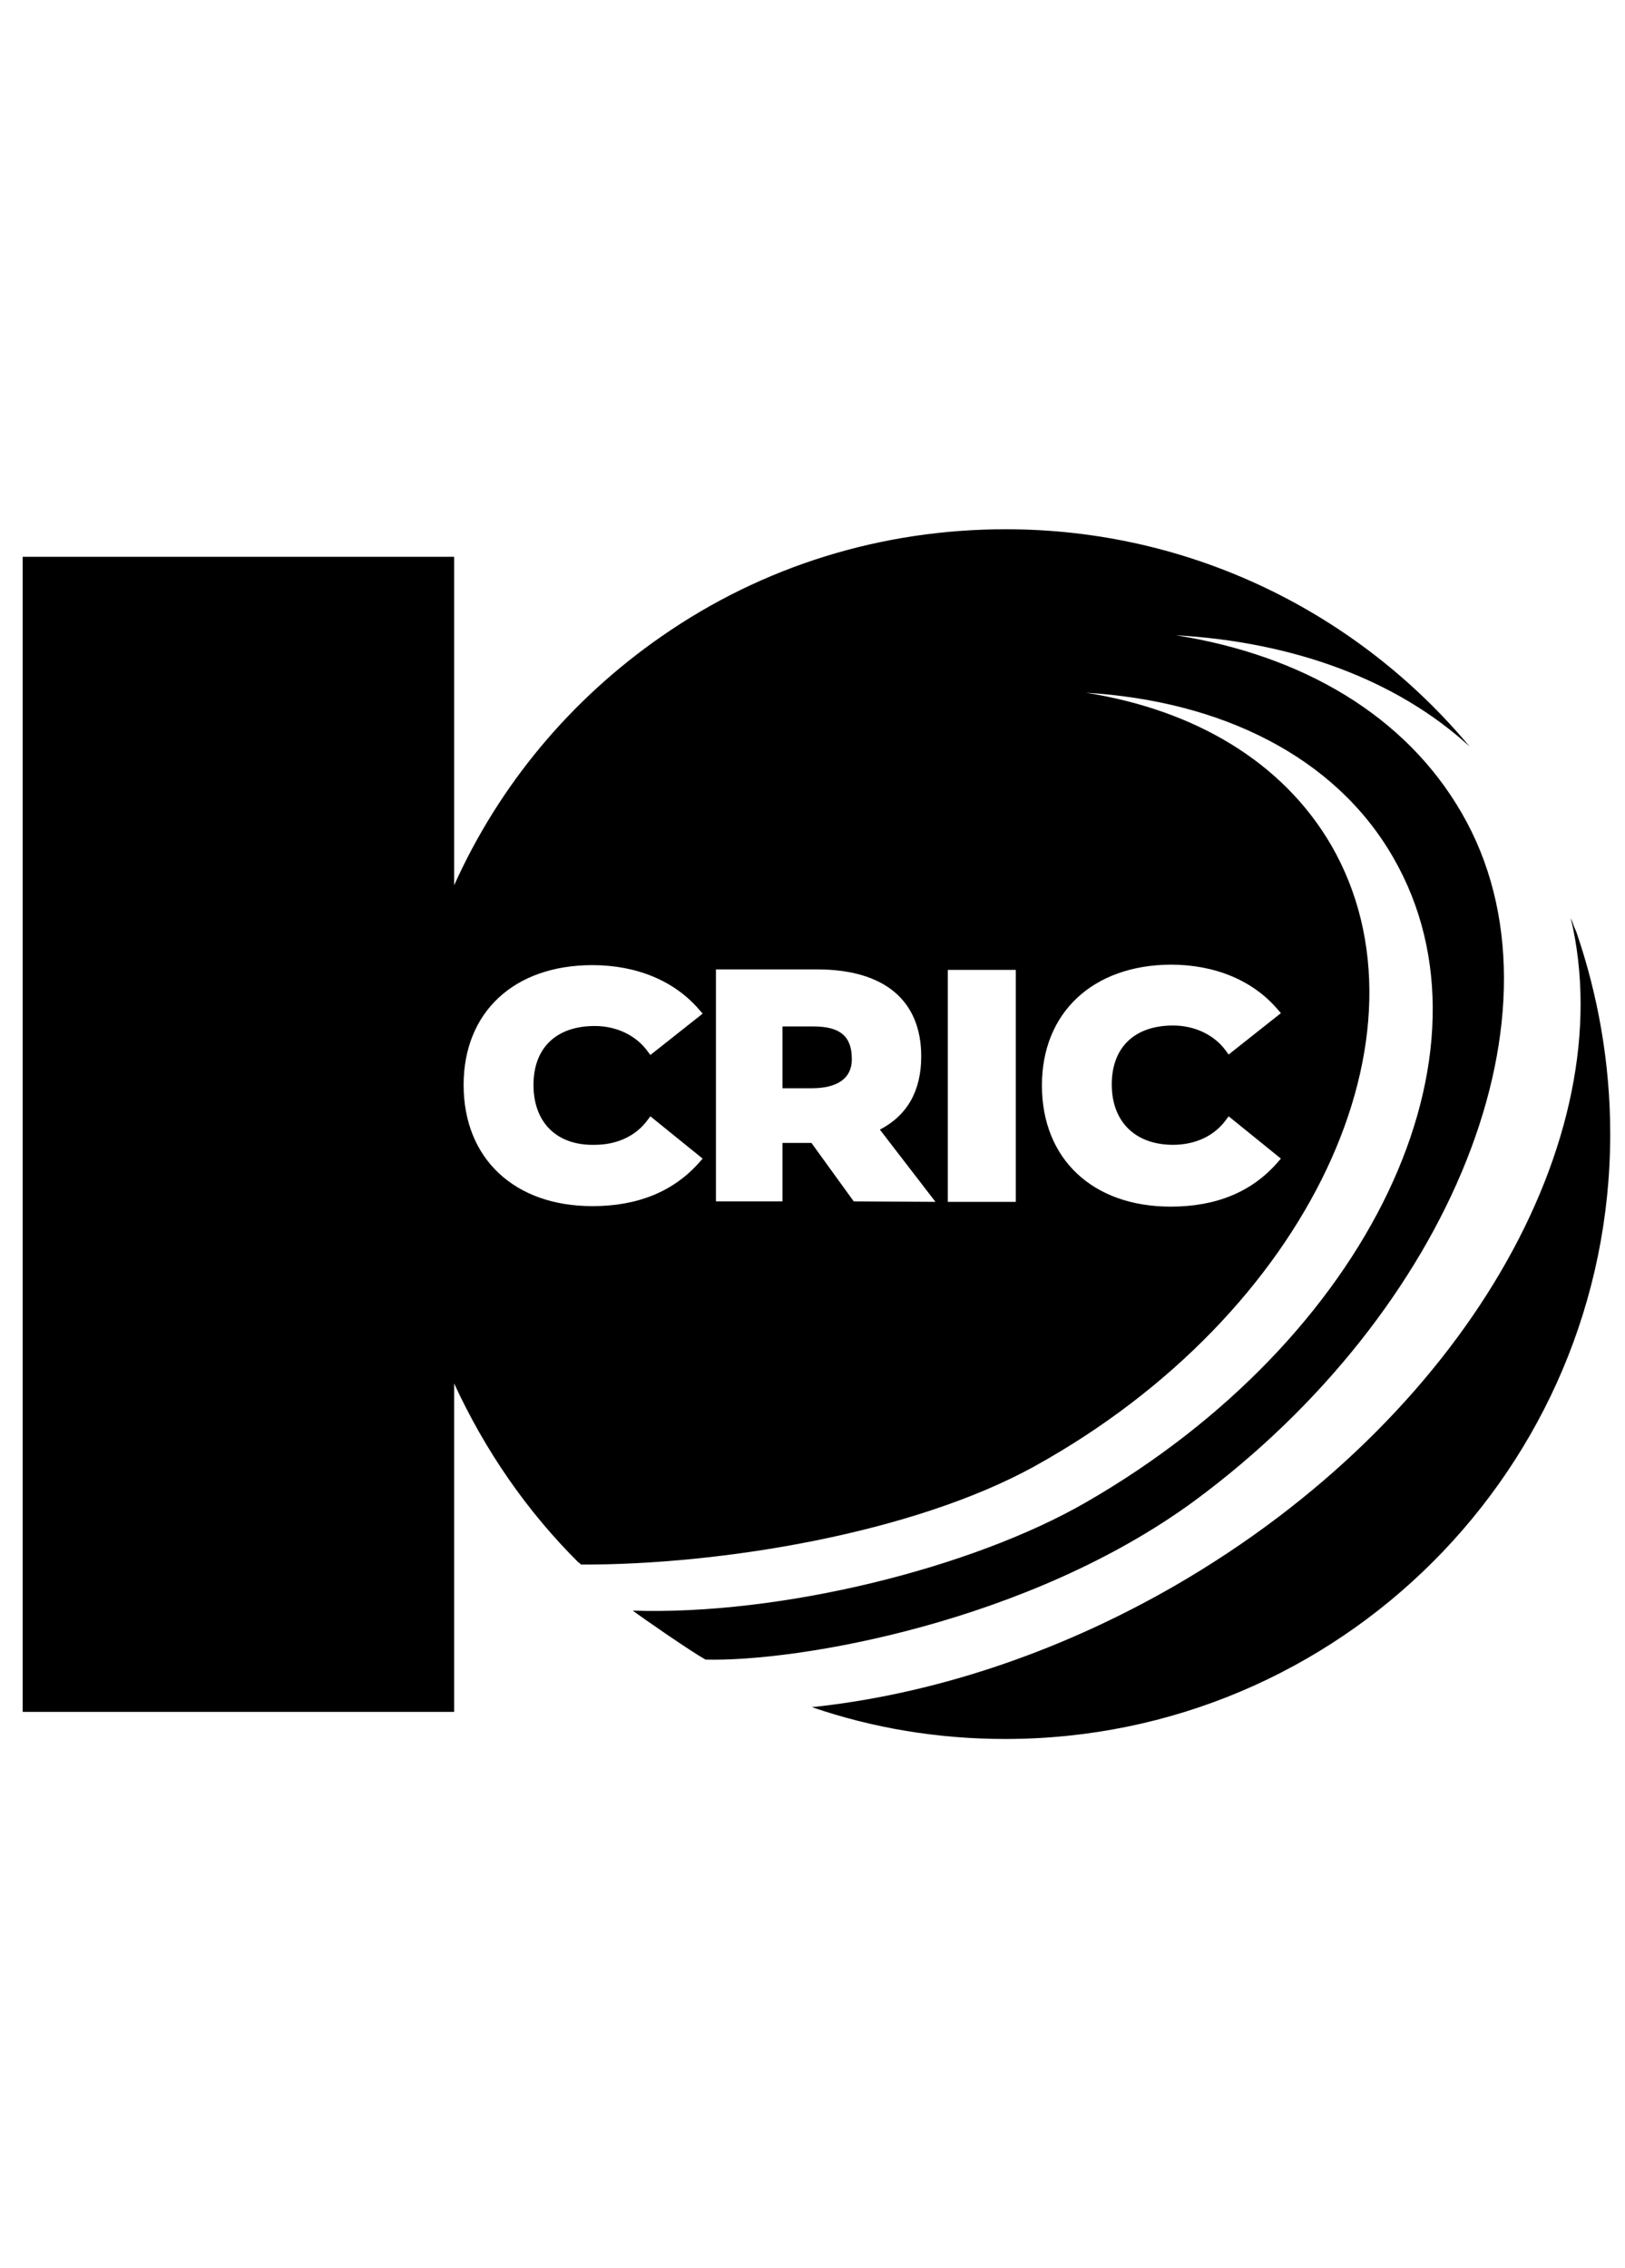 <svg width="43" height="60" viewBox="0 0 43 60" fill="none" xmlns="http://www.w3.org/2000/svg">
<path d="M42.609 29.994C42.609 38.833 35.442 46 26.602 46C24.817 46 23.094 45.711 21.485 45.158C24.591 44.831 27.91 43.775 31.079 41.951C38.724 37.538 42.948 30.107 41.565 24.285C41.578 24.31 41.59 24.348 41.603 24.373C41.628 24.449 41.653 24.524 41.691 24.6C41.703 24.625 41.703 24.637 41.716 24.663C42.282 26.31 42.609 28.12 42.609 29.994ZM21.523 27.152H20.705V28.787H21.472C22.164 28.787 22.541 28.523 22.541 28.02C22.541 27.416 22.239 27.152 21.523 27.152ZM18.669 43.9C18.266 43.674 16.996 42.794 16.745 42.605C20.655 42.731 25.71 41.486 28.74 39.738C36.234 35.425 39.855 27.844 36.863 22.676C35.329 20.01 32.311 18.539 28.74 18.325C31.594 18.778 33.933 20.136 35.228 22.361C38.095 27.328 34.65 34.759 27.382 38.783C24.176 40.556 19.083 41.398 15.374 41.386C15.362 41.373 15.336 41.348 15.324 41.335C15.324 41.335 15.324 41.335 15.324 41.348C13.941 39.977 12.834 38.368 12.017 36.595V41.637V42.706V45.283H0.6V14.729H12.017V23.405V23.418C13.211 20.765 15.098 18.501 17.512 16.829C20.19 14.968 23.333 14 26.615 14C31.544 14 35.957 16.238 38.887 19.746C36.951 17.973 34.209 16.98 31.116 16.804C34.448 17.332 37.19 18.916 38.686 21.519C41.691 26.725 38.359 34.721 31.607 39.701C27.219 42.919 21.108 43.963 18.669 43.9ZM14.117 28.699C14.117 27.718 14.72 27.14 15.739 27.14C16.317 27.14 16.833 27.391 17.134 27.806L17.21 27.907L18.593 26.813L18.505 26.712C17.851 25.945 16.845 25.53 15.676 25.53C13.601 25.53 12.268 26.775 12.268 28.699C12.268 30.648 13.614 31.905 15.676 31.905C16.883 31.905 17.826 31.515 18.505 30.748L18.593 30.648L17.21 29.529L17.134 29.629C16.833 30.044 16.33 30.283 15.739 30.283C14.733 30.308 14.117 29.692 14.117 28.699ZM24.754 31.792L23.283 29.881C24.012 29.503 24.377 28.849 24.377 27.944C24.377 26.46 23.396 25.643 21.623 25.643H18.945V31.779H20.705V30.233H21.472L22.591 31.779L24.754 31.792ZM26.879 25.656H25.081V31.792H26.879V25.656ZM27.571 28.711C27.571 30.66 28.916 31.918 30.978 31.918C32.185 31.918 33.128 31.528 33.807 30.748L33.895 30.648L32.512 29.529L32.437 29.629C32.135 30.044 31.632 30.283 31.041 30.283C30.035 30.283 29.419 29.667 29.419 28.686C29.419 27.705 30.023 27.127 31.041 27.127C31.619 27.127 32.135 27.378 32.437 27.793L32.512 27.894L33.895 26.8L33.807 26.699C33.153 25.932 32.147 25.517 30.978 25.517C28.916 25.53 27.571 26.787 27.571 28.711Z" fill="black"/>
</svg>
